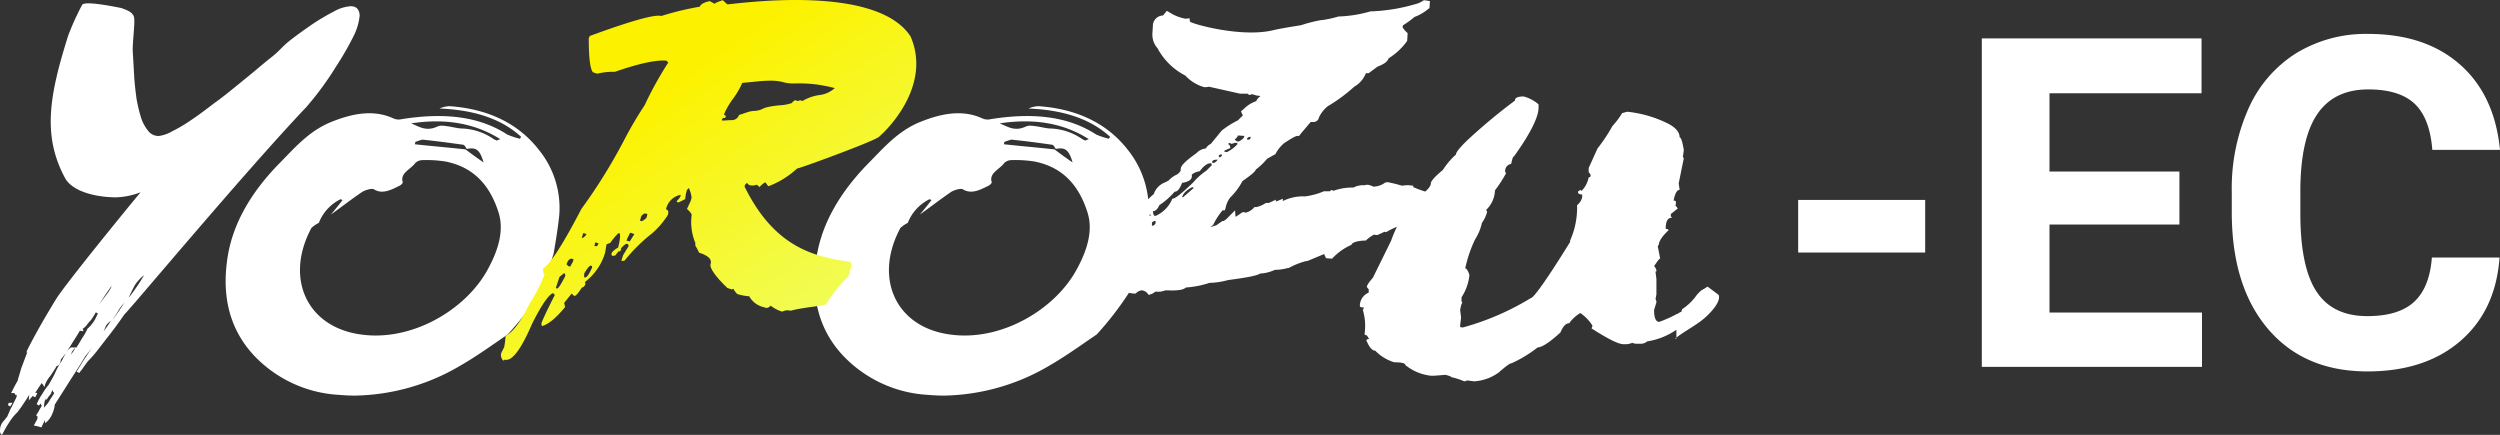 <svg xmlns="http://www.w3.org/2000/svg" xmlns:xlink="http://www.w3.org/1999/xlink" width="367.948" height="63.999" viewBox="0 0 367.948 63.999">
  <rect x="0" y="0" width="367.948" height="63.999" fill="#333333" stroke="none"/>
  <defs>
    <linearGradient id="linear-gradient" x1="0.313" y1="0.334" x2="0.833" y2="1" gradientUnits="objectBoundingBox">
      <stop offset="0" stop-color="#fcf200"/>
      <stop offset="1" stop-color="#eeff69"/>
    </linearGradient>
  </defs>
  <g id="グループ_4159" data-name="グループ 4159" transform="translate(-95.999 -242)">
    <g id="yorozu_yellow" transform="translate(95.999 242)">
      <path id="合体_8" data-name="合体 8" d="M.068,63.77C.068,63.7,0,63.633,0,63.5v-.2a1.964,1.964,0,0,1,.546-1.368c.342-.411.479-.616.547-.685.067-.205.205-.479.342-.821s.34-.616.478-.958c.137-.273.273-.547.41-.821a.985.985,0,0,0,.136-.479.24.24,0,0,1-.067-.137l-.068.137-.205-.342H1.639l.136-.274c.274-.547.547-1.094.889-1.642l-.068.068.545-1.847.752-1.985c0-.068.068-.137.136-.274H3.893l.068-.274c1.229-2.462,2.732-5.062,4.371-7.731,1.707-2.6,10.588-13.478,12.363-15.6a10.714,10.714,0,0,1-3.62.753c-2.39,0-6.149-.617-7.447-2.738C6.147,19.913,7.308,13.891,10.04,5.2A39.266,39.266,0,0,1,12.09.686c.41-.684,5.737.479,5.806.479.41.205,1.708.479,1.844,1.436.138.89-.273,3.832-.2,5s.137,2.327.2,3.489.206,2.258.342,3.352a22.45,22.45,0,0,0,.683,2.874A6,6,0,0,0,21.858,19.3a1.885,1.885,0,0,0,1.57.685,5.359,5.359,0,0,0,1.913-.685,22.376,22.376,0,0,0,2.869-1.709c1.024-.685,2.118-1.506,3.279-2.4,1.162-.821,2.254-1.71,3.347-2.6s2.117-1.711,3.006-2.463S39.482,8.759,40.1,8.28c1.093-.889,1.3-1.3,2.459-2.258,1.229-.957,2.391-1.778,3.484-2.531a33.173,33.173,0,0,1,3.143-1.848A5.858,5.858,0,0,1,51.571.891c.615,0,1.3.2,1.366,1.369a8.726,8.726,0,0,1-.887,3.01,44.423,44.423,0,0,1-2.6,4.516,45.011,45.011,0,0,1-4.372,5.953C35.93,25.385,19.263,45.364,18.306,46.254q-1.127,1.642-2.254,3.08c-.752.957-1.366,1.778-1.913,2.462a14.814,14.814,0,0,1-1.162,1.3c-.274.343-.41.548-.615.822a6.558,6.558,0,0,1-.615.821l-.068.137-.41-.205.137-.206c.478-.752.888-1.5,1.3-2.052.3-.451.564-.865.844-1.269-.345.445-.684.892-1.049,1.337-.683,1.164-1.435,2.326-2.186,3.489L8.059,59.527a4.057,4.057,0,0,1-.341,1.3,3.4,3.4,0,0,1-.752,1.164l-.34.273v-.479c-.137.275-.274.547-.41.822-.068.137-.068.2-.137.273a6.445,6.445,0,0,0-1.093-.273c.068-.206.205-.343.274-.547a1.282,1.282,0,0,0,.273-.752l-.068-.069L5.328,61.1l.068-.137a3.818,3.818,0,0,0,.342-.547,4.3,4.3,0,0,1,.41-.684L6.079,59.6c-.068-.206-.136-.206-.136-.206a.067.067,0,0,0-.068.068c0,.068-.069.138-.137.206L5.4,59.458a8.248,8.248,0,0,1,.82-1.5,9.832,9.832,0,0,1,.957-1.369c.341-.616.683-1.163.956-1.778A10.176,10.176,0,0,1,9.085,53.1c0-.068.137-.2.2-.41l.341-.616c.069-.137.206-.342.342-.547a2.2,2.2,0,0,1,.479-.41h.819c.068-.138.137-.206.205-.342.274-.411.478-.821.752-1.232a10.113,10.113,0,0,0,.616-1.094v-.068a4.879,4.879,0,0,0,.819-.89,4.388,4.388,0,0,0,.546-.957l.205-.411-.3-.183a1.819,1.819,0,0,0-.105.183c-.205.342-.41.684-.616.958a7.171,7.171,0,0,0-.683.821,3.463,3.463,0,0,1-.545.479l.136.342-.546-.068c-.274.479-.546.889-.752,1.231-.274.41-.478.753-.683,1.094-.205.275-.41.616-.615.958-.205.275-.478.616-.752.958a1.283,1.283,0,0,1-.136.547.6.6,0,0,1-.478.41,15.9,15.9,0,0,1-1.025,1.574,4.237,4.237,0,0,0-.682,1.163l-.068.343-.206-.274c0-.068-.068-.068-.068-.137l-.137-.136a.067.067,0,0,0-.068.068c-.2.273-.478.684-.683,1.026-.079.1-.152.2-.222.293l.291.049c0,.137-.068.205-.136.342h0l-.137.274L4.849,58.3c0-.058.049-.116.064-.174a3.271,3.271,0,0,1-.268.312l-.41.478L4.3,58.09l-.341.547c-.41.616-.889,1.368-1.436,2.052a7.189,7.189,0,0,0-1.16,1.437A17.582,17.582,0,0,0,.41,63.77l-.137.205Zm6.557-4.927a5.764,5.764,0,0,0-.137.684v.411h.068c0-.068.068-.068.068-.137a3.986,3.986,0,0,0,.751-1.027,11.292,11.292,0,0,0,.615-.958l-.136-.137a.522.522,0,0,1-.137-.342c-.069.137-.069.205-.137.342l-.068.137h.068l-.546.685v.068l-.342.342v-.342C6.693,58.638,6.626,58.706,6.626,58.843Zm4.235-7.457a2.32,2.32,0,0,0-.342.547c0,.068-.068.137-.068.205.068-.068.136-.205.273-.342a2.756,2.756,0,0,0,.342-.616Zm5.191-3.969a1.835,1.835,0,0,0-.479.548,7.264,7.264,0,0,1-.342.793,18.2,18.2,0,0,0,1.119-1.614C16.276,47.239,16.163,47.3,16.052,47.417Zm.545-.41c.014-.028.029-.054.043-.076A.1.1,0,0,0,16.6,47.006Zm.888-1.436a13.6,13.6,0,0,1-.819,1.3.075.075,0,0,1,0,.026,1.049,1.049,0,0,1,.14-.163c.547-.752,1.024-1.506,1.5-2.19A5.427,5.427,0,0,0,17.486,45.57Zm-3.074-.547.049-.067A.069.069,0,0,0,14.413,45.023Zm1.844-2.737c-.453.649-1.03,1.481-1.67,2.5.474-.646.9-1.19,1.26-1.678a6.714,6.714,0,0,0,.615-1.027Zm3.552-.274c-.26.52-.582,1.1-.849,1.749a1.135,1.135,0,0,1,.1-.107,28.965,28.965,0,0,0,2.05-3.011c.068-.068.068-.068.068-.137A5.59,5.59,0,0,0,19.809,42.012ZM1.161,59.6l.137-.342h.546l-.205.342L1.5,59.8ZM138.97,58.2q-1.177,0-2.355-.106a18.62,18.62,0,0,1-12.569-5.816c-3.689-3.968-4.781-8.963-3.825-14.71.819-4.858,3.484-9.306,7.376-13.343,2.391-2.394,4.509-5,7.993-6.363,3.278-1.3,6.215-1.71,8.948-.479a1.865,1.865,0,0,0,1.229.137c5.943-.958,11.272-.547,15.574,2.258a11.676,11.676,0,0,0,1.844.616c.07-.068.137-.205.206-.274-3.074-2.805-7.173-3.968-12.022-4.173a3.974,3.974,0,0,1,1.5-.343c5.738.411,10.178,2.6,13.184,6.5a14.1,14.1,0,0,1,2.939,7.192c.2-.2.464-.454.817-.76a2.8,2.8,0,0,1,1.639-1.71l.546-.274a3.58,3.58,0,0,1,1.229-.889,1.922,1.922,0,0,0,.547-.547v-.206c0-.478.41-1.025,2.322-2.394a2.184,2.184,0,0,1,1.366-.684,1.811,1.811,0,0,1,.751-.684l1.571-1.917.068-.067a13.871,13.871,0,0,1,2.39-1.5,5.965,5.965,0,0,1,.683-.685l-.273-.616.41-.342a4.677,4.677,0,0,1,1.843-1.163c.068-.206.138-.343.615-.753l-.546-.068c-.273-.068-.477-.137-.683-.205l-.41.137-.274-.205h-1.092l-4.576-1.026a2.562,2.562,0,0,1-.548.068h-.136a5.947,5.947,0,0,1-2.8-1.711,9.612,9.612,0,0,1-4.1-4.037A2.978,2.978,0,0,1,169.606,5V4.928l.069-1.1a1.532,1.532,0,0,1,1.5-1.572l.546-.685.479.274a6.26,6.26,0,0,0,2.321.889l.547-.068.067.479c.068.275,7.378,2.395,12.159,1.3.274-.068,1.093-.274,4.167-.752a21.317,21.317,0,0,1,2.937-.752h.138A15.828,15.828,0,0,0,197,2.4h.138a19,19,0,0,0,4.577-.752h.136A26.475,26.475,0,0,0,208.2.617a3.76,3.76,0,0,0,1.161-.479L209.567,0l.887.137-.068,1.026-.273.205A6.569,6.569,0,0,1,208.2,2.464,14.238,14.238,0,0,1,206.492,3.7l-.068.274a2.782,2.782,0,0,0,.546.684l.205.205-.068,1.094-.068.137a9.511,9.511,0,0,1-2.664,2.464c-.205.616-.957.957-1.639,1.231l-1.3.959h-.41a3.852,3.852,0,0,1-1.708,1.984,23.76,23.76,0,0,1-3.893,2.874,4.663,4.663,0,0,0-1.3,1.642.822.822,0,0,1-.888.684H192.9c-.274.343-.751.89-1.5,1.779l-.2.274h-.273c-.138,0-.546.137-1.981,1.1a5.439,5.439,0,0,0-1.161,1.436l-.068.137-1.229.685a9.143,9.143,0,0,1-1.64,1.572c-.137.343-.616.753-1.981,1.711a9.94,9.94,0,0,1-1.844,2.463,3.665,3.665,0,0,0-.616,1.369l-.136.479h-.341a10.142,10.142,0,0,0-1.367,2.121l-.068.068s-.273.2-.341.273c.2-.068.887-.273.887-.273a7.559,7.559,0,0,1,.683-.48l.137-.136h.205a2.668,2.668,0,0,0,.751-.617l.957-.958.067.958a8.223,8.223,0,0,0,.82-.547l.205-.138h.274c.068,0,.136.069.2.069a2.418,2.418,0,0,0,1.094-.616l.2-.206h.273a3.9,3.9,0,0,0,1.3-.547l.138-.068h.41l1.025-.479v.274c.068,0,1.023-.411,1.023-.411v.343a6.679,6.679,0,0,1,3.279-.685,10.534,10.534,0,0,0,2.6-.684l.137-.068h.887l.274-.205.273.137a7.9,7.9,0,0,1,2.938-.479,3.173,3.173,0,0,1,1.707-.342c.069-.069.274-.069.41-.069a2.836,2.836,0,0,1,.819.274,2.966,2.966,0,0,0,1.572-.48l.2-.136h.205v-.068l.683.137c.887.2,1.3.342,1.57.41a5.164,5.164,0,0,1,1.025-.068l.614.068v.205a16.613,16.613,0,0,0,1.768.658c.552-.48.829-.9.829-1.206,0-.342.616-1.026,1.777-1.985a10.6,10.6,0,0,1,1.912-2.256c0-.343.615-1.1,1.913-2.327a84.675,84.675,0,0,1,6.763-5.61c0-.411.41-.616,1.3-.616a5.624,5.624,0,0,1,2.186,1.163v.478c0,1.369-1.162,3.764-3.621,7.185-.138,0-.274.411-.41,1.1a1.061,1.061,0,0,0-.887,1.163l.137.205a18.924,18.924,0,0,1-1.639,2.532,4.1,4.1,0,0,1-1.3,2.874l.137.205V31.2a4.743,4.743,0,0,1-.752,1.574,7.515,7.515,0,0,1-1.023,2.464,18.735,18.735,0,0,0-1.435,4.242c.2,0,.41.342.614.958a7.068,7.068,0,0,1-1.16,3.285v.41a.5.5,0,0,0,.136.41c-.136.068-.2.411-.342,1.027.068.616.138,1.026.138,1.163-.069.616-.138,1.027-.138,1.368a1.206,1.206,0,0,0,.41.068,38.655,38.655,0,0,0,9.973-4.31c.751,0,5.806-8.279,5.806-8.279v-.205a11.866,11.866,0,0,0,1.024-5.2,2.144,2.144,0,0,0,.752-1.163V28.6c-.41,0-.615-.137-.615-.342,0-.137.136-.205.41-.342,0,.068,0,.137.136.137a3.876,3.876,0,0,0,1.025-1.984c.2,0,.273-.069.273-.206v-.205l-.273-.342V24.7l1.3-2.874a24.421,24.421,0,0,0,2.185-3.285,12.054,12.054,0,0,0,1.436-1.915l.751-.206A17.44,17.44,0,0,1,245.155,18c1.366.616,2.049,1.369,2.049,2.19q.306,0,.615,1.847c-.068.617-.136.959-.136,1.027l.136.206-.751,3.694.137.958c-.41,0-.683.547-.887,1.574.2,0,.341.068.341.205v.341c0,.069,0,.069-.137.069l.41.547-1.025.821v.41h.137v.137c-.616,0-.888.547-.888,1.643q.409,0,.41.205c-.956.889-1.435,1.642-1.435,2.19-.067,0-.136.067-.136.2,0,.069.136.616.342,1.78-.138,0-.41.41-.888,1.094a1.4,1.4,0,0,1,.341.617c0,.137,0,.205-.136.205l.136,1.094v2.258l-.136.684a.8.8,0,0,1,.136.48c-.205.684-.341,1.094-.341,1.163,0,1.163.274,1.71.751,1.71a18.378,18.378,0,0,0,2.6-1.163h.068a2.751,2.751,0,0,1,.615-.342c0-.137.068-.205.068-.342a8.067,8.067,0,0,0,2.186-2.121,6.523,6.523,0,0,1,.683-.684,6.432,6.432,0,0,0,.889-.547l1.638,1.231c.342.89-.887,2.258-1.434,2.805-1.375,1.443-3.191,2.257-4.783,3.468V48.512a10.385,10.385,0,0,1-4.3,1.71,1.413,1.413,0,0,1-1.024.343h-.615a1.272,1.272,0,0,1-.547-.138,2.343,2.343,0,0,1-.887.206h-.41c-.751,0-2.254-.753-4.712-2.326a.978.978,0,0,0,.136-.41,6.3,6.3,0,0,0-1.776-1.848,5.231,5.231,0,0,0-1.639,1.5c-.479,0-.888.411-1.3,1.369-1.57,1.436-2.732,2.19-3.347,2.19a18.568,18.568,0,0,1-3.825,2.326c-.273,0-.887.479-1.913,1.368a6.866,6.866,0,0,1-3.62,1.3l-1.025-.137a.964.964,0,0,1-.41.137,10.54,10.54,0,0,0-1.913-.616c0-.068-.273-.205-.887-.342-.82.068-1.5.137-2.049.137a7.2,7.2,0,0,1-3.825-1.574q0-.409-1.64-.41a6.549,6.549,0,0,1-2.8-1.711c-.479,0-.888-.547-1.3-1.5,0-.137.136-.206.41-.206-.137-.205-.205-.342-.341-.546-.137,0-.205-.069-.342-.138a8.421,8.421,0,0,0-.274-3.694l.068.068a2.79,2.79,0,0,0,.108-.343c-.391,0-.586-.07-.586-.2v-.068a2.09,2.09,0,0,1,1.3-1.916v-.48l-.273-.341c0-.275.341-.752.887-1.368l2.664-5.406a21.969,21.969,0,0,1,.869-2.094,12.1,12.1,0,0,0-1.347.657l-.274.138-.205-.068c-.274.137-.546.274-.888.41l-.137.068H202.6a.614.614,0,0,1-.341-.068,5.238,5.238,0,0,0-1.094.753l-.136.136h-.206c-1.434.068-1.776.411-1.843.48l-.069.137-.136.068a8.6,8.6,0,0,0-2.528,1.778l-.2.206-.887-.069-.274-.616-2.46,1.026h-.136a10.469,10.469,0,0,0-2.6,1.027h-.137a7.158,7.158,0,0,1-1.912.273,5.987,5.987,0,0,1-2.186.548c-.41.274-1.571.547-4.713.958a10.984,10.984,0,0,1-2.733.411,14.071,14.071,0,0,1-3.483.684c-.41.41-1.434.479-3,.41a2.742,2.742,0,0,1-1.3.205h-.205a1.73,1.73,0,0,1-.546.342l-.41.137-.274-.342a1.41,1.41,0,0,0-.752-.342,1.709,1.709,0,0,0-.683.274l-.205.205h-.273a3.643,3.643,0,0,1-.721-.113,46.692,46.692,0,0,1-4.743,6.134c-2.323,1.573-4.577,3.216-6.967,4.584A31.4,31.4,0,0,1,138.974,58.2Zm-5.36-25.422a4.667,4.667,0,0,0-1.093.753c-3.962,7.389-.683,14.573,7.241,15.668,7.512,1.094,15.505-3.626,18.715-9.58,1.5-2.737,2.459-5.679,1.571-8.416-1.16-3.626-3.346-6.567-7.787-7.457a18.34,18.34,0,0,0-3.415-.205,1.559,1.559,0,0,0-1.025.411c-.683.957-2.322,1.5-1.845,2.873a1.055,1.055,0,0,1-.477.48c-1.229.616-2.527,1.3-3.758.547-.274-.206-1.229.068-1.707.342-1.708,1.163-3.279,2.394-4.645,3.353.41-.48,1.093-1.3,1.708-2.121-.069-.068-.205-.068-.274-.137A6.516,6.516,0,0,0,133.609,32.774Zm35.929,0v.411h.137a.551.551,0,0,0,.41-.616l-.068-.068h-.068A.493.493,0,0,0,169.538,32.774Zm7.035-7.594a2.4,2.4,0,0,0-1.161.479V26c-.068.479-.546.753-1.435.89-.341.888-.683,1.3-1.094,1.3a11.067,11.067,0,0,1-2.254,1.985c-.273.616-.615.889-.956.889.068.479.137.685.341.685h.068a4.7,4.7,0,0,0,2.46-2.533c.34.068,1.365-.752,3.074-2.394a9.515,9.515,0,0,1,1.913-1.711q.512-.513.819-.822l-.068-.273a.873.873,0,0,0-.118-.007C177.656,24.01,177.144,24.418,176.574,25.18ZM169.2,31.749h.136v-.206H169.2Zm4.781-2.737h.136l1.572-1.369-.205-.137C174.593,27.986,174.114,28.464,173.978,29.012Zm4.44-5.27v.206h.206c.136,0,.341-.137.545-.411v-.068C178.691,23.469,178.418,23.606,178.418,23.743Zm-30.6-2.874a3,3,0,0,0-.068.342c2.527.274,4.987.48,7.446.752.82.617,1.639,1.232,2.664,1.917-.546-1.849-1.093-2.258-2.459-1.984-.205-.205-.274-.548-.547-.617-1.981-.273-3.962-.547-6.01-.752A8.978,8.978,0,0,0,147.817,20.869Zm31.558,2.053a.181.181,0,0,0,.205.205l.273-.274v-.136h-.273C179.443,22.785,179.375,22.854,179.375,22.922Zm1.366-1.71c.2,0,.273.2.341.547-.615.274-.956.41-.956.479a2.658,2.658,0,0,0,.41.137,4.981,4.981,0,0,0,1.571-1.163v-.205h-.41a1.731,1.731,0,0,1-.477.137,1.174,1.174,0,0,0-.342-.137Zm1.025-.752c-.069.068.067.2.341.341h.2q.821-.409.821-.821l-.957-.067C182.175,20.048,182.038,20.254,181.766,20.46Zm-29.441-1.917c.683.068,1.366.274,2.119.343a8.713,8.713,0,0,1,4.849,1.574l.41.2c.068,0,.137-.068.547-.2-3.757-2.4-8.129-3.08-13.116-2.327,1.161.479,2.186,1.232,3.825.479a1.53,1.53,0,0,1,.683-.137A4.189,4.189,0,0,1,152.325,18.543Zm31.217,1.848v.138h.205c.136,0,.273-.068.273-.206l.068-.205h-.137A.493.493,0,0,0,183.542,20.39ZM52.288,58.2q-1.177,0-2.355-.106a18.624,18.624,0,0,1-12.569-5.816c-3.688-3.968-4.781-8.963-3.825-14.71.821-4.858,3.484-9.306,7.377-13.343,2.39-2.394,4.508-5,7.992-6.363,3.279-1.3,6.216-1.71,8.948-.479a1.867,1.867,0,0,0,1.229.137c5.943-.958,11.272-.547,15.575,2.258a11.633,11.633,0,0,0,1.843.616c.069-.068.138-.205.205-.274-3.074-2.805-7.173-3.968-12.022-4.173a3.978,3.978,0,0,1,1.5-.343c5.738.411,10.177,2.6,13.183,6.5a13.52,13.52,0,0,1,2.938,9.58c-.274,2.668-.821,5.474-.821,5.611a27.112,27.112,0,0,0-.887,3.353c-.819,3.079-5.874,8.553-5.874,8.553-2.322,1.573-4.577,3.216-6.967,4.584A31.393,31.393,0,0,1,52.293,58.2ZM46.927,32.774a4.688,4.688,0,0,0-1.094.753C41.872,40.917,45.15,48.1,53.075,49.2c7.513,1.094,15.505-3.626,18.715-9.58,1.5-2.737,2.46-5.679,1.572-8.416-1.162-3.626-3.348-6.567-7.789-7.457a18.331,18.331,0,0,0-3.415-.205,1.565,1.565,0,0,0-1.025.411c-.683.957-2.322,1.5-1.844,2.873a1.053,1.053,0,0,1-.478.48c-1.229.616-2.527,1.3-3.757.547-.274-.206-1.229.068-1.708.342-1.708,1.163-3.279,2.394-4.645,3.353.41-.48,1.093-1.3,1.708-2.121-.069-.068-.205-.068-.274-.137A6.516,6.516,0,0,0,46.927,32.774ZM61.134,20.869a3,3,0,0,0-.068.342c2.528.274,4.987.48,7.446.752.82.617,1.639,1.232,2.664,1.917-.546-1.849-1.093-2.258-2.459-1.984-.205-.205-.273-.548-.546-.617-1.981-.273-3.962-.547-6.011-.752A8.979,8.979,0,0,0,61.134,20.869Zm4.576-2.326c.684.068,1.367.274,2.119.343a8.714,8.714,0,0,1,4.849,1.574l.41.2c.068,0,.137-.068.547-.2-3.825-2.4-8.2-3.08-13.116-2.327,1.161.479,2.186,1.232,3.825.479a1.53,1.53,0,0,1,.683-.137A4.189,4.189,0,0,1,65.711,18.543Zm180.81,31.269.2-.158v.158Z" transform="translate(0.001 0.024)" fill="#fff"/>
      <path id="合体_7" data-name="合体 7" d="M.065,51.9l.413-.823a13.113,13.113,0,0,0,.2-1.641c1.094-.547,2.256-2.122,3.559-4.791a21.114,21.114,0,0,0,2.189-4.311c-.138,0-.2-.2-.276-.615l.071-.2c1.094-.755,2.941-3.629,5.61-8.76a80.339,80.339,0,0,0,6.433-10.4,56.14,56.14,0,0,1,2.874-4.858,53.48,53.48,0,0,1,3.488-6.3l-.272-.272q-2.256-.206-7.6,1.642a9.61,9.61,0,0,0-2.6.276l-.615-.209c-.413-.476-.617-2.118-.617-5l.138-.339c6.158-2.26,9.65-3.217,10.539-2.945A42.907,42.907,0,0,1,29.285.982c.07-.339.55-.614,1.437-.819l.755.41c0-.138.41-.272,1.161-.547l.685.618C35.718.435,55.292-2.3,60.285,5.364,63.639,13.1,55.906,19.938,55.7,20.076c-.138.48-11.909,4.791-12.114,4.72a12.911,12.911,0,0,1-4.174,2.6l-.138-.067-.342-.48c-.138,0-.41.2-.89.685-.2-.205-.342-.343-.41-.343a1.793,1.793,0,0,1-1.027.067l-.135-.067-.275-.275-.275.275-.067.272C40.3,36.5,46.19,37.8,51.458,38.552l.138.618-.48,1.5a24.4,24.4,0,0,0-3.284,4.106c0,.205-3.559.48-5.2.957a1.669,1.669,0,0,0-1.232.138,5.113,5.113,0,0,1-1.709-.89.859.859,0,0,1-.617.342l-.48-.138a3.239,3.239,0,0,1-2.051-1.575,8.255,8.255,0,0,1-1.78-.339c-.342-.413-.547-.617-.48-.755l-.342.07-.615-.2c-1.847-1.779-2.669-3.011-2.464-3.559.205-.685-.409-1.232-1.709-1.642a6.48,6.48,0,0,0-.547-1.027v-.41a7.928,7.928,0,0,1-.547-4.039c.067-.138-.138-.48-.685-.957l.547-1.165.138-.48a4.315,4.315,0,0,0-.413-1.434l-.272.272-.138.48-.138.89-.957.476-.276-.067.07-.205a2.346,2.346,0,0,0,.547-.752l-.138-.07a2.715,2.715,0,0,0-2.052,2.122c.339.068.41.343.272.823a12.011,12.011,0,0,1-2.874,3.146A24.562,24.562,0,0,0,18.2,38.348l-.342.067-.138-.067.272-.823c.07-.068.275-.477.755-1.229a.289.289,0,0,0-.2-.413c-.22,0-.525.254-.931.725l.109.026-.071.138a.278.278,0,0,1-.358.222q-.215.27-.462.6l-.342.068c-.2,0-.272-.205-.2-.41l.067-.138a3.841,3.841,0,0,1,.89-.685c.343-1.367.343-2.052.138-2.123-.138,0-.615.48-1.3,1.44l-.547.205-.209,1.232a8.422,8.422,0,0,1-2.873,4.24l-.125.21.125.066-.135.342a.717.717,0,0,1-.422.291c-.563.872-.925,1.266-1.085,1.214l-.138-.067-.272-.275L9.3,44.575l.138.615c-1.3,1.574-2.4,2.532-3.421,2.807l-.071-.41c.2-.547.823-1.917,1.985-4.176l-.272-.272c-.617.205-1.712,1.779-3.079,4.516-1.645,3.831-3.011,5.61-4.039,5.268-.067.138-.138.138-.2.138A1.081,1.081,0,0,1,.065,51.9ZM8.619,40.742l-.547,1.645.138.067c.205.068.547-.48,1.162-1.642l.07-.138a.425.425,0,0,0-.138-.48Zm3.626-.477v.547c.343.138.685-.342,1.165-1.437v-.2l-.138-.071a.143.143,0,0,0-.046-.007C13.019,39.092,12.691,39.5,12.246,40.265Zm-2.6-1.37.272.275.275.067.409-.752.067-.343-.272-.067C10.057,38.075,9.852,38.348,9.647,38.895Zm4.106-2.737.138.067c.205.07.34-.067.41-.272l.068-.138-.477-.138Zm4.858-1.095-.138.343.48.134.685-1.094-.618-.2Zm-6.708-.07c.138.07.342-.067.617-.409l.068-.138-.477-.138Zm8.759-3.217-.2.685.138.07c.138.067.409-.07.823-.48l.134-.547-.272-.07a.161.161,0,0,0-.076-.017C21.072,31.417,20.891,31.551,20.663,31.776ZM32.5,17.611l.07.138c.41,0,.82-.067,1.367-.067a1.117,1.117,0,0,0,1.1-.755c.41-.135.82-.272,1.229-.41a3.791,3.791,0,0,1,1.165-.2,3.347,3.347,0,0,0,.89-.205,3.343,3.343,0,0,1,.89-.342,12.911,12.911,0,0,1,1.847-.272,6.44,6.44,0,0,0,1.779-.342.929.929,0,0,1,.48-.413c.272.138.41.138.547.07a.429.429,0,0,1,.48.067,6.579,6.579,0,0,1,2.531-.89,4.066,4.066,0,0,0,2.256-1.027,25.749,25.749,0,0,0-2.807-.547,22.518,22.518,0,0,0-3.008-.138,5.637,5.637,0,0,1-1.85-.205,7.4,7.4,0,0,0-1.709-.2A21.008,21.008,0,0,0,37.568,12c-.685.067-1.37.138-2.055.2a12.089,12.089,0,0,1-1.3,2.26,11.078,11.078,0,0,0-1.37,2.326c0,.135.07.205.138.205.138,0,.138.067.067.272-.135.138-.2.138-.272.07C32.709,17.339,32.639,17.407,32.5,17.611Z" transform="translate(73.732)" fill="url(#linear-gradient)"/>
    </g>
    <path id="パス_12580" data-name="パス 12580" d="M22.346-16.834H3.652V-24.57H22.346Zm37.42-4.117H40.641V-8H63.086V0H30.68V-48.344H63.02v8.068H40.641v11.521H59.766ZM106.881-16.1q-.564,7.8-5.761,12.285T87.424.664q-9.3,0-14.626-6.259T67.469-22.777v-2.955a28.979,28.979,0,0,1,2.457-12.285,18.413,18.413,0,0,1,7.022-8.151,19.672,19.672,0,0,1,10.608-2.839q8.367,0,13.48,4.482t5.91,12.584H96.986q-.365-4.682-2.606-6.79T87.557-40.84q-4.98,0-7.454,3.569T77.563-26.2v3.652q0,7.836,2.374,11.455t7.487,3.619q4.615,0,6.89-2.108T96.92-16.1Z" transform="translate(357 296)" fill="#fff"/>
  </g>
</svg>
